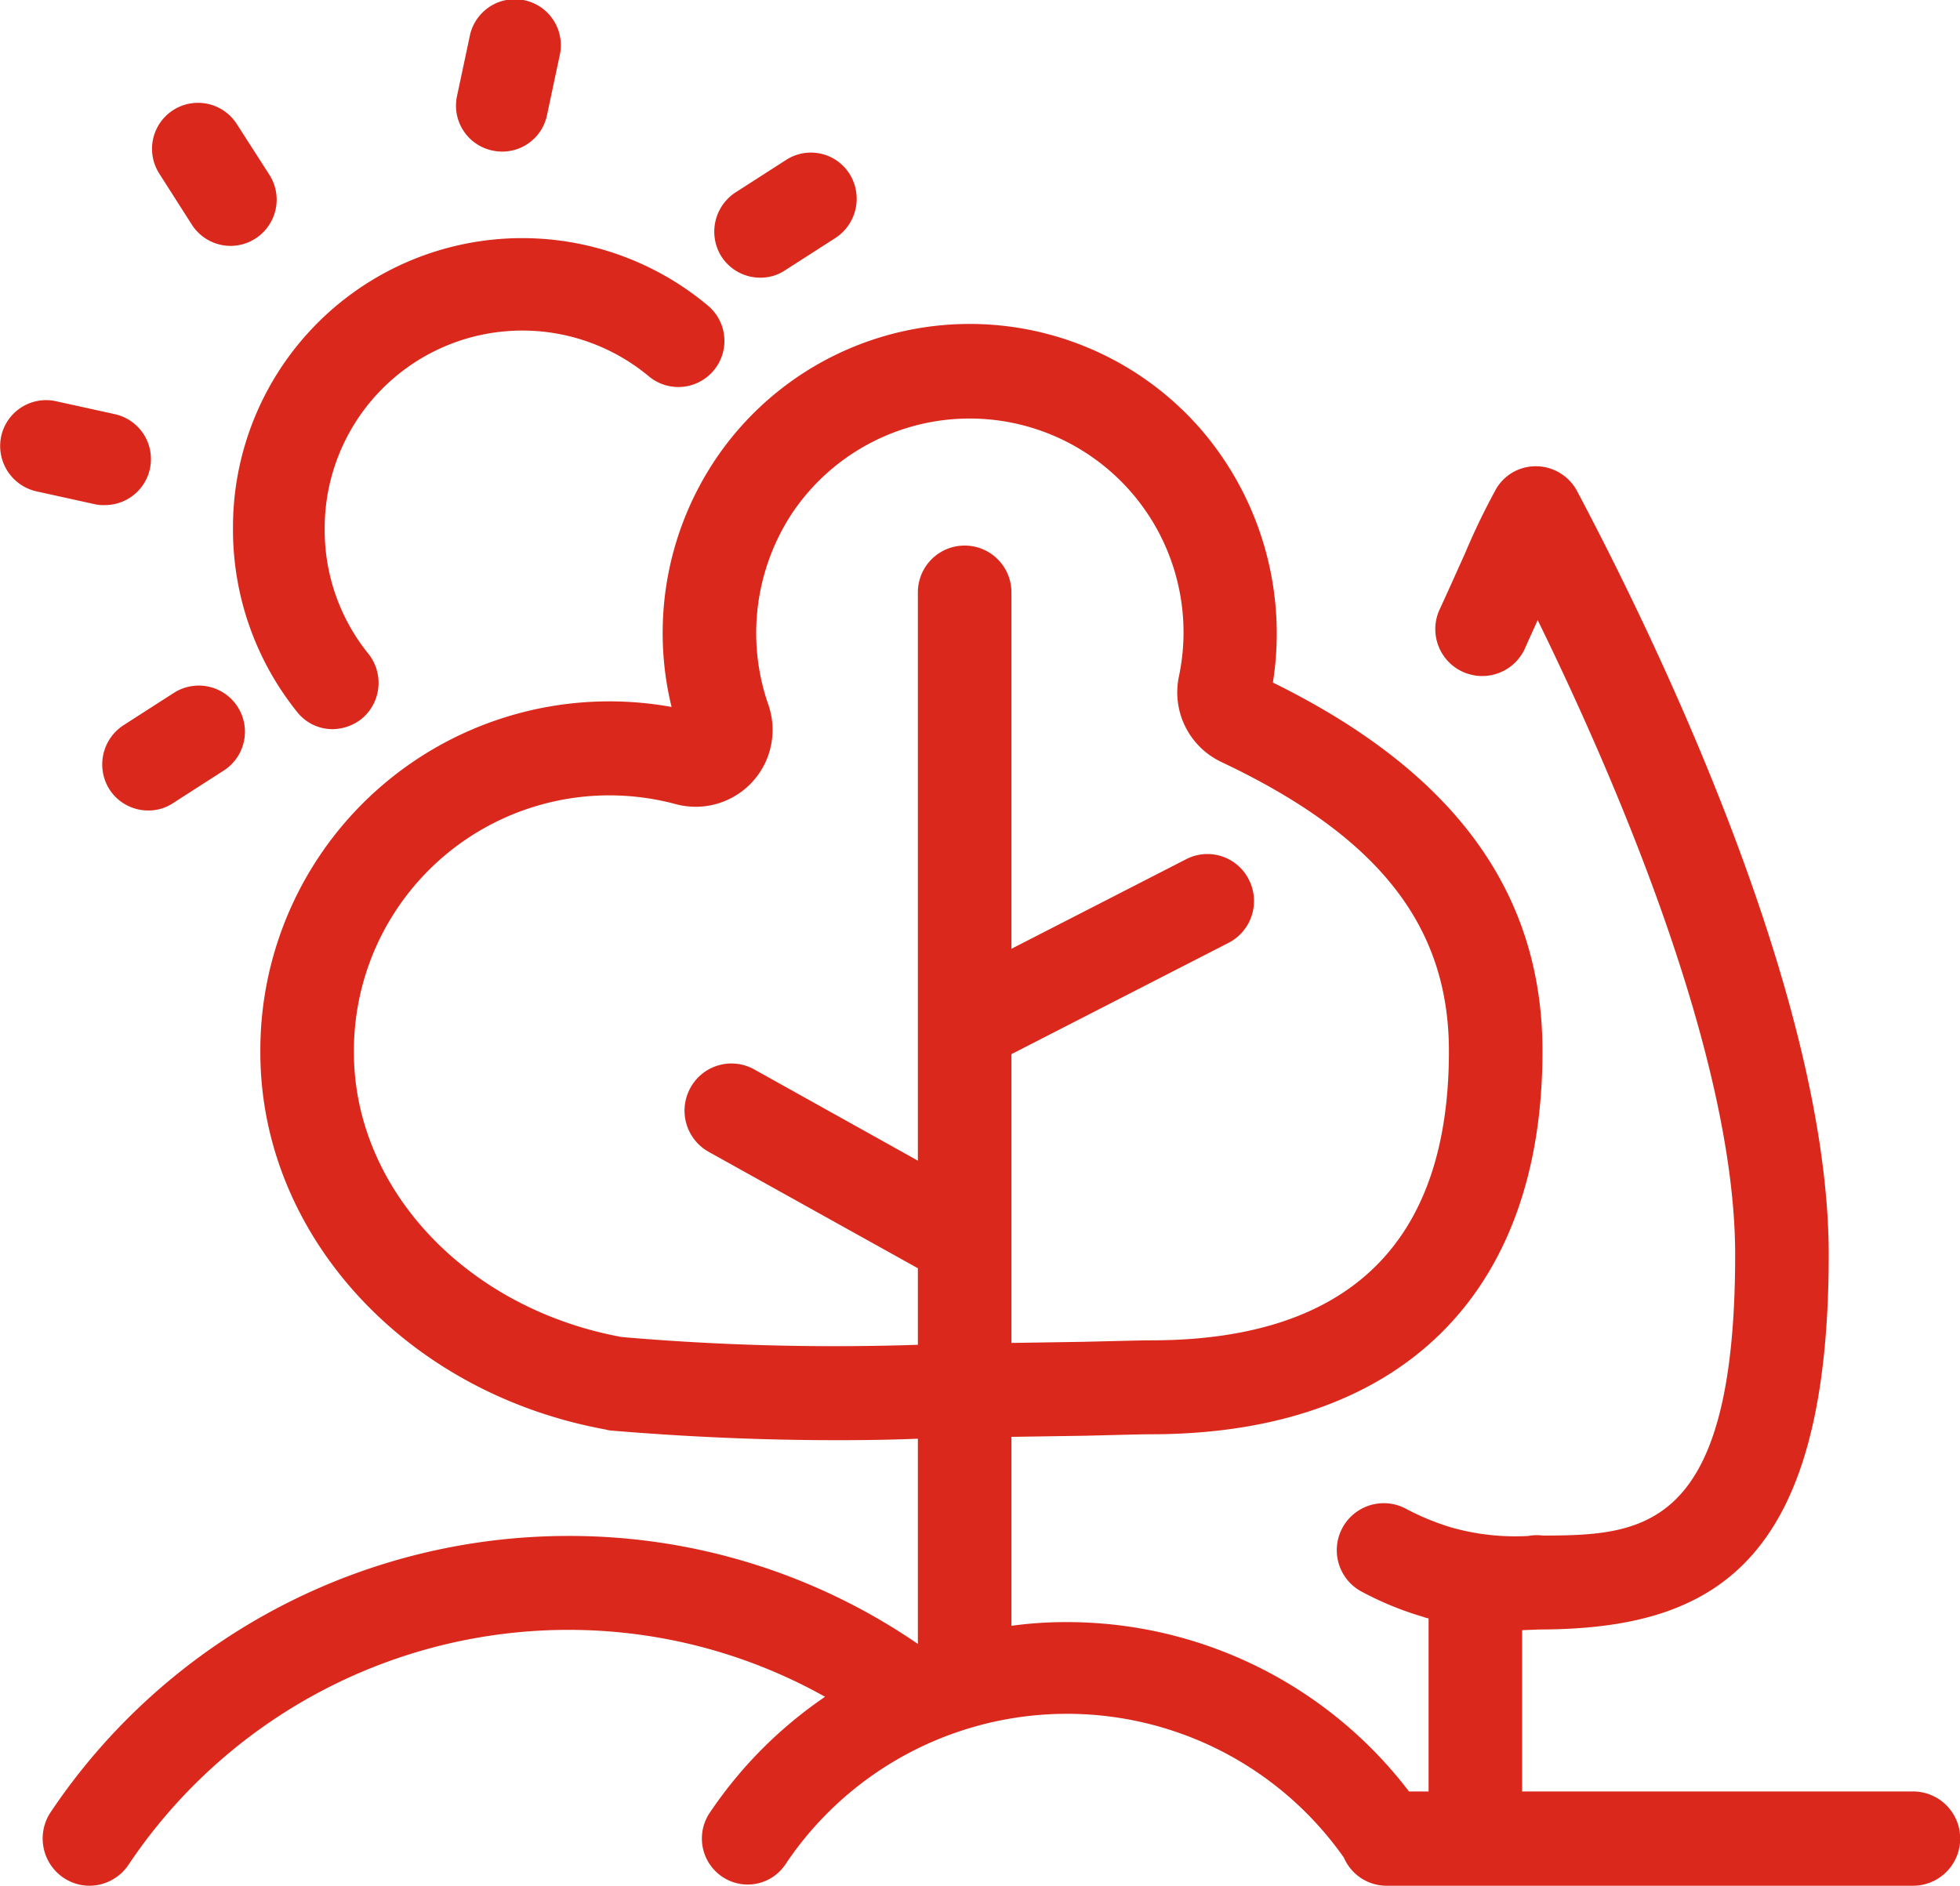 <?xml version="1.0" encoding="utf-8"?>
<svg xmlns="http://www.w3.org/2000/svg" width="53" height="51" viewBox="0 0 53 51">
<defs>
    <style>
      .cls-1 {
        fill: #da291c;
        fill-rule: evenodd;
      }
    </style>
  </defs>
  <path id="icon_milieu" class="cls-1" d="M4492.73,1723.45h-10.57v-4.36c0.14-.01.29-0.01,0.44-0.02h0.02c4.7-.01,7.83-1.74,7.83-10.14,0-7.05-4.76-16.79-6.8-20.64a1.263,1.263,0,0,0-1.12-.68h0a1.236,1.236,0,0,0-1.11.68,18.441,18.441,0,0,0-.81,1.69c-0.17.37-.37,0.83-0.68,1.5a1.268,1.268,0,0,0,2.3,1.07c0.13-.3.25-0.55,0.35-0.78,2.05,4.19,5.34,11.75,5.34,17.16,0,7.49-2.51,7.59-5.2,7.6a1.226,1.226,0,0,0-.39.01,6.319,6.319,0,0,1-2.12-.24,6.842,6.842,0,0,1-1.22-.51,1.271,1.271,0,0,0-1.2,2.24,8.691,8.691,0,0,0,1.7.7,0.737,0.737,0,0,0,.14.04v4.68h-0.53a11.633,11.633,0,0,0-9.25-4.58,10.8,10.8,0,0,0-1.5.1v-5.11l1.98-.03c0.86-.02,1.5-0.04,1.79-0.04,6.73,0,10.59-3.77,10.59-10.36,0-4.3-2.39-7.56-7.29-9.97a8.464,8.464,0,0,0-1.93-6.83,8.283,8.283,0,0,0-13.2.88,8.431,8.431,0,0,0-1.13,6.61,9.437,9.437,0,0,0-11.12,9.34c0,4.93,3.92,9.21,9.33,10.2a0.758,0.758,0,0,0,.16.03c2.03,0.17,4.08.26,6.1,0.26,0.74,0,1.46-.01,2.19-0.04v5.55a16.64,16.64,0,0,0-9.45-2.92,16.853,16.853,0,0,0-14,7.47,1.283,1.283,0,0,0,.34,1.77,1.262,1.262,0,0,0,.71.22,1.275,1.275,0,0,0,1.05-.56,14.316,14.316,0,0,1,11.9-6.36,14.169,14.169,0,0,1,6.94,1.81,11.655,11.655,0,0,0-3.12,3.14,1.246,1.246,0,0,0,.33,1.72,1.228,1.228,0,0,0,1.72-.33,9.153,9.153,0,0,1,15.1-.18,1.256,1.256,0,0,0,1.15.76h14.24A1.275,1.275,0,0,0,4492.73,1723.45Zm-34.92-12.29c-4.19-.77-7.24-4-7.24-7.7a6.908,6.908,0,0,1,8.71-6.71,2.079,2.079,0,0,0,2.49-2.71,5.89,5.89,0,0,1,.63-5.13,5.782,5.782,0,0,1,10.48,4.38,2.083,2.083,0,0,0,1.15,2.32c4.25,2.01,6.15,4.43,6.15,7.82,0,5.19-2.71,7.82-8.06,7.82-0.3,0-.96.02-1.85,0.04l-1.92.03v-7.81l5.87-3.01a1.272,1.272,0,0,0,.55-1.71,1.252,1.252,0,0,0-1.7-.55l-4.72,2.42v-9.64a1.265,1.265,0,1,0-2.53,0v15.37l-4.43-2.47a1.263,1.263,0,0,0-1.72.5,1.276,1.276,0,0,0,.49,1.73l5.66,3.15v2.07A67.072,67.072,0,0,1,4457.81,1711.16Zm-8.78-16.91a1.217,1.217,0,0,0,.97.47,1.285,1.285,0,0,0,.78-0.28,1.261,1.261,0,0,0,.18-1.76,5.313,5.313,0,0,1-1.18-3.36,5.345,5.345,0,0,1,8.78-4.13,1.246,1.246,0,0,0,1.6-1.91,7.821,7.821,0,0,0-12.86,6.04A7.874,7.874,0,0,0,4449.03,1694.25Zm-3.33-.51-1.37.88a1.266,1.266,0,0,0-.37,1.73,1.247,1.247,0,0,0,1.05.57,1.191,1.191,0,0,0,.67-0.2l1.37-.88A1.248,1.248,0,0,0,4445.7,1693.74Zm-1.86-5.08a1.244,1.244,0,0,0,.26-2.46l-1.59-.35a1.243,1.243,0,0,0-1.48.96,1.258,1.258,0,0,0,.96,1.48l1.59,0.35A1.1,1.1,0,0,0,4443.84,1688.66Zm2.35-7.58a1.247,1.247,0,0,0,1.05.57,1.25,1.25,0,0,0,1.04-1.93l-0.88-1.37a1.244,1.244,0,1,0-2.09,1.35Zm8.12-2.01a1.236,1.236,0,0,0,1.48-.95l0.34-1.6a1.244,1.244,0,1,0-2.43-.53l-0.34,1.6A1.239,1.239,0,0,0,4454.31,1679.07Zm7.25,3.44a1.191,1.191,0,0,0,.67-0.2l1.37-.88a1.266,1.266,0,0,0,.37-1.73,1.234,1.234,0,0,0-1.72-.37l-1.37.88a1.266,1.266,0,0,0-.37,1.73A1.247,1.247,0,0,0,4461.56,1682.51Z" transform="translate(-4441 -1675)"/>
</svg>
